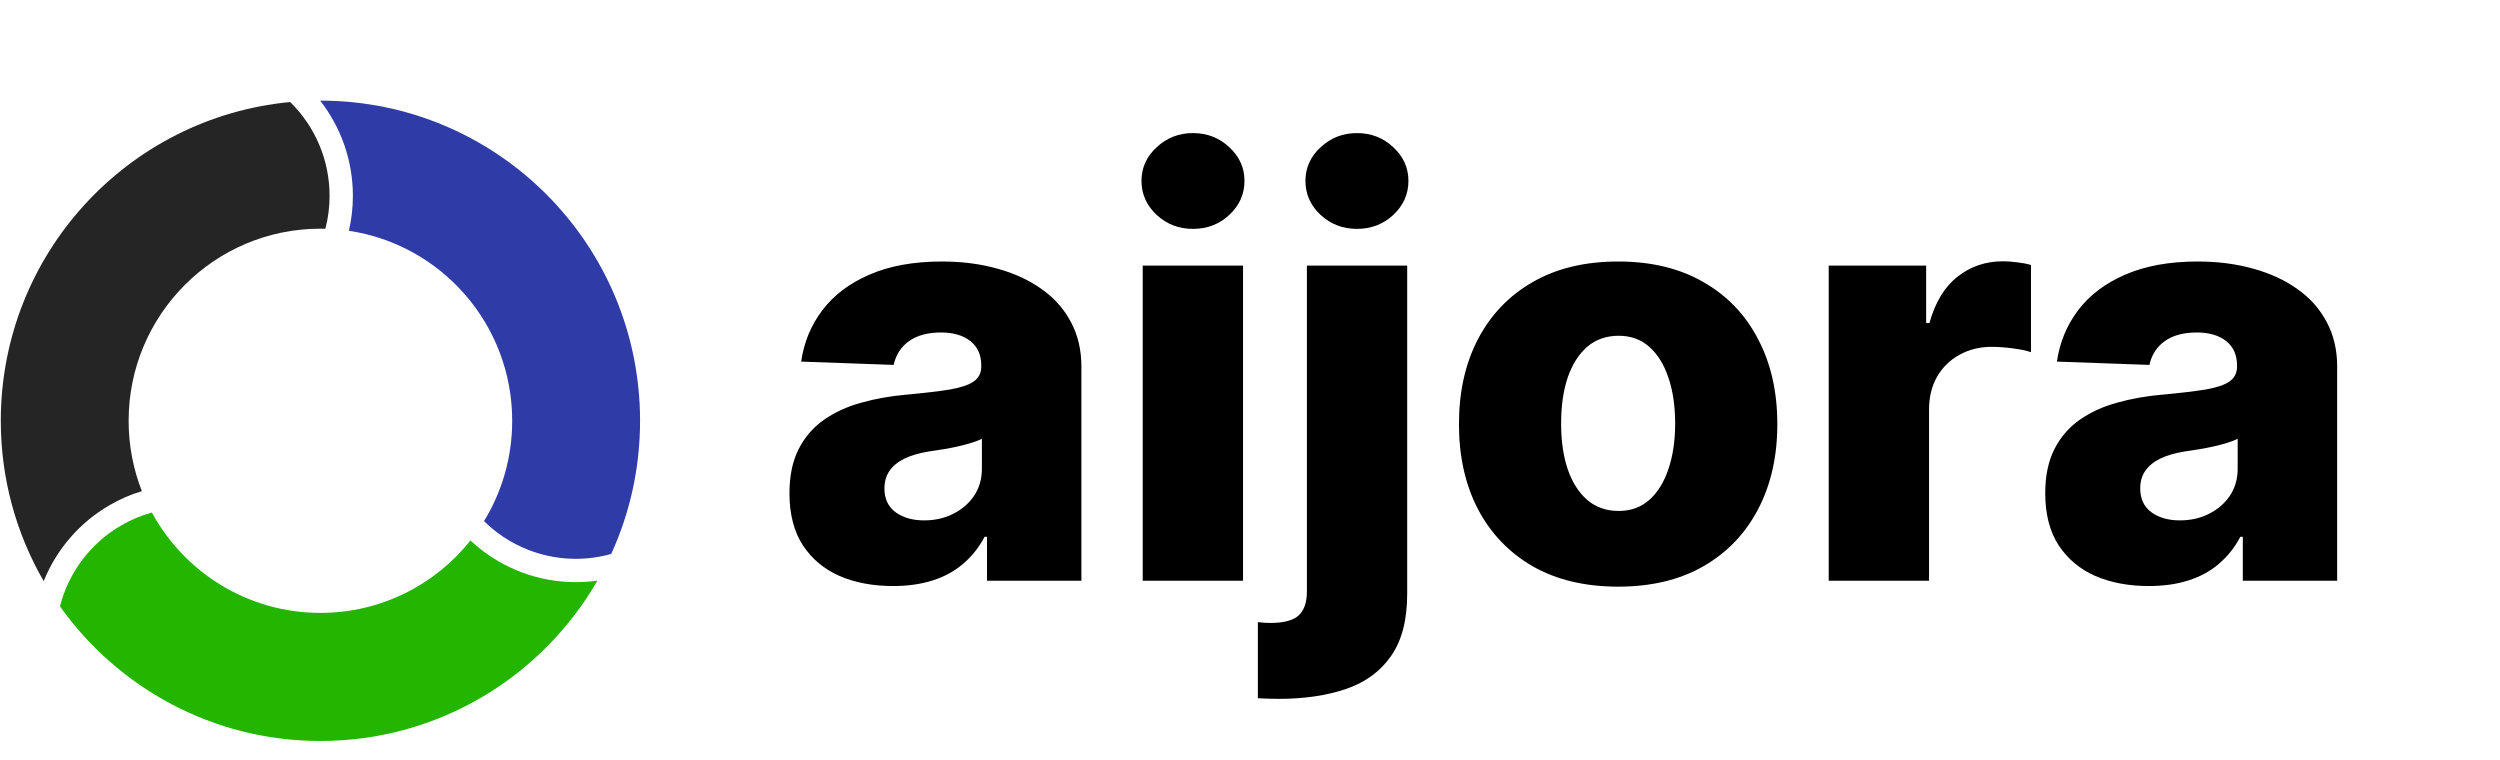 <?xml version="1.0" encoding="UTF-8"?>
<svg xmlns="http://www.w3.org/2000/svg" width="148" height="45" viewBox="0 0 148 45" fill="none">
  <g clip-path="url(#clip0_4638_1486)">
    <g clip-path="url(#clip1_4638_1486)">
      <path d="M18.969 5.956H18.953C20.176 7.525 20.891 9.493 20.891 11.599C20.891 12.306 20.81 12.996 20.654 13.663C26.126 14.478 30.322 19.204 30.322 24.912C30.322 27.088 29.712 29.123 28.653 30.851C29.119 31.311 29.641 31.711 30.208 32.039C32.069 33.114 34.223 33.345 36.183 32.794C37.281 30.394 37.892 27.725 37.892 24.912C37.892 14.443 29.42 5.957 18.969 5.957V5.956Z" fill="#2F3BA7"></path>
      <path d="M29.517 33.234C28.916 32.886 28.357 32.471 27.851 31.996C25.77 34.61 22.565 36.283 18.969 36.283C14.663 36.283 10.916 33.88 8.991 30.341C8.37 30.511 7.765 30.764 7.187 31.096C6.291 31.613 5.508 32.304 4.883 33.129C4.258 33.953 3.805 34.894 3.549 35.896C6.978 40.719 12.606 43.866 18.969 43.866C25.98 43.866 32.1 40.046 35.368 34.373C33.399 34.651 31.339 34.287 29.517 33.234Z" fill="#24B500"></path>
      <path d="M17.18 6.041C7.57 6.942 0.047 15.047 0.047 24.911C0.047 28.37 0.972 31.613 2.588 34.404C3.35 32.507 4.727 30.921 6.498 29.9C7.098 29.552 7.735 29.276 8.399 29.075C7.893 27.786 7.615 26.381 7.615 24.911C7.615 18.63 12.698 13.538 18.968 13.538C19.067 13.538 19.164 13.539 19.262 13.541H19.263C19.428 12.907 19.511 12.254 19.511 11.599C19.511 9.447 18.633 7.464 17.179 6.041H17.18V6.041Z" fill="#252525"></path>
      <path d="M52.869 34.693C51.679 34.693 50.623 34.495 49.7 34.098C48.785 33.694 48.06 33.086 47.526 32.277C46.999 31.459 46.736 30.435 46.736 29.204C46.736 28.168 46.919 27.293 47.283 26.581C47.647 25.868 48.149 25.29 48.789 24.844C49.428 24.399 50.165 24.063 50.999 23.836C51.833 23.602 52.724 23.444 53.671 23.363C54.731 23.265 55.586 23.164 56.233 23.059C56.881 22.946 57.351 22.788 57.642 22.585C57.941 22.375 58.091 22.079 58.091 21.699V21.638C58.091 21.015 57.877 20.533 57.448 20.193C57.019 19.853 56.44 19.683 55.711 19.683C54.926 19.683 54.294 19.853 53.816 20.193C53.339 20.533 53.035 21.003 52.906 21.602L47.429 21.407C47.59 20.274 48.007 19.262 48.679 18.371C49.359 17.473 50.291 16.768 51.473 16.258C52.663 15.74 54.092 15.481 55.76 15.481C56.95 15.481 58.047 15.623 59.051 15.906C60.055 16.181 60.929 16.586 61.674 17.12C62.419 17.647 62.994 18.294 63.398 19.064C63.811 19.833 64.018 20.711 64.018 21.699V34.378H58.431V31.779H58.286C57.954 32.41 57.529 32.945 57.011 33.382C56.5 33.819 55.897 34.147 55.201 34.365C54.513 34.584 53.736 34.693 52.869 34.693ZM54.703 30.807C55.343 30.807 55.917 30.678 56.428 30.419C56.946 30.16 57.359 29.803 57.666 29.35C57.974 28.888 58.128 28.354 58.128 27.747V25.974C57.958 26.063 57.751 26.144 57.508 26.217C57.274 26.289 57.014 26.358 56.731 26.423C56.442 26.489 56.15 26.546 55.857 26.593C55.557 26.642 55.27 26.686 54.995 26.727C54.436 26.816 53.958 26.953 53.562 27.14C53.173 27.326 52.873 27.569 52.663 27.868C52.46 28.16 52.359 28.508 52.359 28.913C52.359 29.528 52.578 29.998 53.015 30.321C53.46 30.645 54.023 30.807 54.703 30.807ZM67.649 34.378V15.724H73.588V34.378H67.649ZM70.624 13.55C69.79 13.55 69.074 13.275 68.475 12.724C67.876 12.165 67.576 11.493 67.576 10.708C67.576 9.931 67.876 9.267 68.475 8.717C69.074 8.158 69.79 7.879 70.624 7.879C71.466 7.879 72.183 8.158 72.774 8.717C73.373 9.267 73.673 9.931 73.673 10.708C73.673 11.493 73.373 12.165 72.774 12.724C72.183 13.275 71.466 13.55 70.624 13.55ZM77.368 15.724H83.306V35.155C83.306 36.693 82.991 37.916 82.359 38.822C81.736 39.729 80.853 40.381 79.711 40.778C78.57 41.174 77.222 41.373 75.667 41.373C75.457 41.373 75.258 41.369 75.073 41.361C74.886 41.352 74.683 41.344 74.465 41.336V36.831C74.611 36.847 74.74 36.859 74.854 36.867C74.967 36.875 75.081 36.879 75.193 36.879C76.011 36.879 76.578 36.725 76.894 36.418C77.21 36.118 77.368 35.657 77.368 35.033V15.724ZM80.33 13.55C79.497 13.55 78.781 13.275 78.181 12.724C77.582 12.165 77.282 11.493 77.282 10.708C77.282 9.931 77.582 9.267 78.181 8.717C78.781 8.158 79.497 7.879 80.33 7.879C81.173 7.879 81.889 8.158 82.481 8.717C83.079 9.267 83.379 9.931 83.379 10.708C83.379 11.493 83.079 12.165 82.481 12.724C81.889 13.275 81.173 13.55 80.33 13.55ZM95.793 34.73C93.835 34.73 92.15 34.329 90.741 33.528C89.341 32.718 88.26 31.593 87.499 30.151C86.746 28.702 86.37 27.022 86.37 25.111C86.37 23.193 86.746 21.513 87.499 20.072C88.26 18.622 89.341 17.497 90.741 16.695C92.15 15.886 93.835 15.481 95.793 15.481C97.753 15.481 99.433 15.886 100.834 16.695C102.242 17.497 103.323 18.622 104.076 20.072C104.837 21.513 105.218 23.193 105.218 25.111C105.218 27.022 104.837 28.702 104.076 30.151C103.323 31.593 102.242 32.718 100.834 33.528C99.433 34.329 97.753 34.73 95.793 34.73ZM95.83 30.248C96.543 30.248 97.146 30.03 97.639 29.593C98.133 29.156 98.51 28.548 98.769 27.771C99.036 26.994 99.169 26.095 99.169 25.075C99.169 24.039 99.036 23.132 98.769 22.355C98.51 21.577 98.133 20.97 97.639 20.533C97.146 20.096 96.543 19.877 95.83 19.877C95.093 19.877 94.47 20.096 93.96 20.533C93.458 20.97 93.073 21.577 92.806 22.355C92.547 23.132 92.418 24.039 92.418 25.075C92.418 26.095 92.547 26.994 92.806 27.771C93.073 28.548 93.458 29.156 93.96 29.593C94.47 30.03 95.093 30.248 95.83 30.248ZM108.26 34.378V15.724H114.028V19.124H114.223C114.563 17.894 115.118 16.979 115.887 16.38C116.656 15.772 117.55 15.469 118.57 15.469C118.845 15.469 119.129 15.489 119.42 15.53C119.712 15.562 119.983 15.614 120.234 15.687V20.849C119.951 20.752 119.578 20.675 119.117 20.618C118.663 20.561 118.259 20.533 117.902 20.533C117.198 20.533 116.563 20.691 115.996 21.007C115.437 21.314 114.996 21.747 114.672 22.306C114.357 22.857 114.199 23.504 114.199 24.249V34.378H108.26ZM127.211 34.693C126.021 34.693 124.965 34.495 124.041 34.098C123.127 33.694 122.402 33.086 121.868 32.277C121.341 31.459 121.078 30.435 121.078 29.204C121.078 28.168 121.26 27.293 121.625 26.581C121.989 25.868 122.491 25.29 123.13 24.844C123.77 24.399 124.507 24.063 125.341 23.836C126.175 23.602 127.065 23.444 128.013 23.363C129.074 23.265 129.927 23.164 130.575 23.059C131.223 22.946 131.692 22.788 131.984 22.585C132.283 22.375 132.433 22.079 132.433 21.699V21.638C132.433 21.015 132.218 20.533 131.79 20.193C131.361 19.853 130.781 19.683 130.053 19.683C129.268 19.683 128.636 19.853 128.158 20.193C127.681 20.533 127.377 21.003 127.247 21.602L121.77 21.407C121.933 20.274 122.35 19.262 123.021 18.371C123.702 17.473 124.632 16.768 125.815 16.258C127.005 15.74 128.434 15.481 130.102 15.481C131.291 15.481 132.389 15.623 133.393 15.906C134.396 16.181 135.271 16.586 136.016 17.12C136.761 17.647 137.336 18.294 137.74 19.064C138.153 19.833 138.36 20.711 138.36 21.699V34.378H132.774V31.779H132.627C132.296 32.41 131.871 32.945 131.353 33.382C130.843 33.819 130.239 34.147 129.543 34.365C128.855 34.584 128.078 34.693 127.211 34.693ZM129.045 30.807C129.685 30.807 130.26 30.678 130.77 30.419C131.288 30.16 131.7 29.803 132.008 29.35C132.316 28.888 132.47 28.354 132.47 27.747V25.974C132.3 26.063 132.093 26.144 131.85 26.217C131.615 26.289 131.356 26.358 131.073 26.423C130.789 26.488 130.498 26.544 130.199 26.593C129.899 26.642 129.611 26.686 129.336 26.727C128.778 26.816 128.3 26.953 127.904 27.14C127.515 27.326 127.215 27.569 127.005 27.868C126.802 28.16 126.701 28.508 126.701 28.913C126.701 29.528 126.92 29.998 127.357 30.321C127.802 30.645 128.365 30.807 129.045 30.807Z" fill="black"></path>
    </g>
  </g>
  <defs>
    <clipPath id="clip0_4638_1486">
      <rect width="148" height="43.92" fill="white" transform="translate(0 0.63)"></rect>
    </clipPath>
    <clipPath id="clip1_4638_1486">
      <rect width="148" height="42.639" fill="white" transform="translate(0 1.27)"></rect>
    </clipPath>
  </defs>
</svg>
